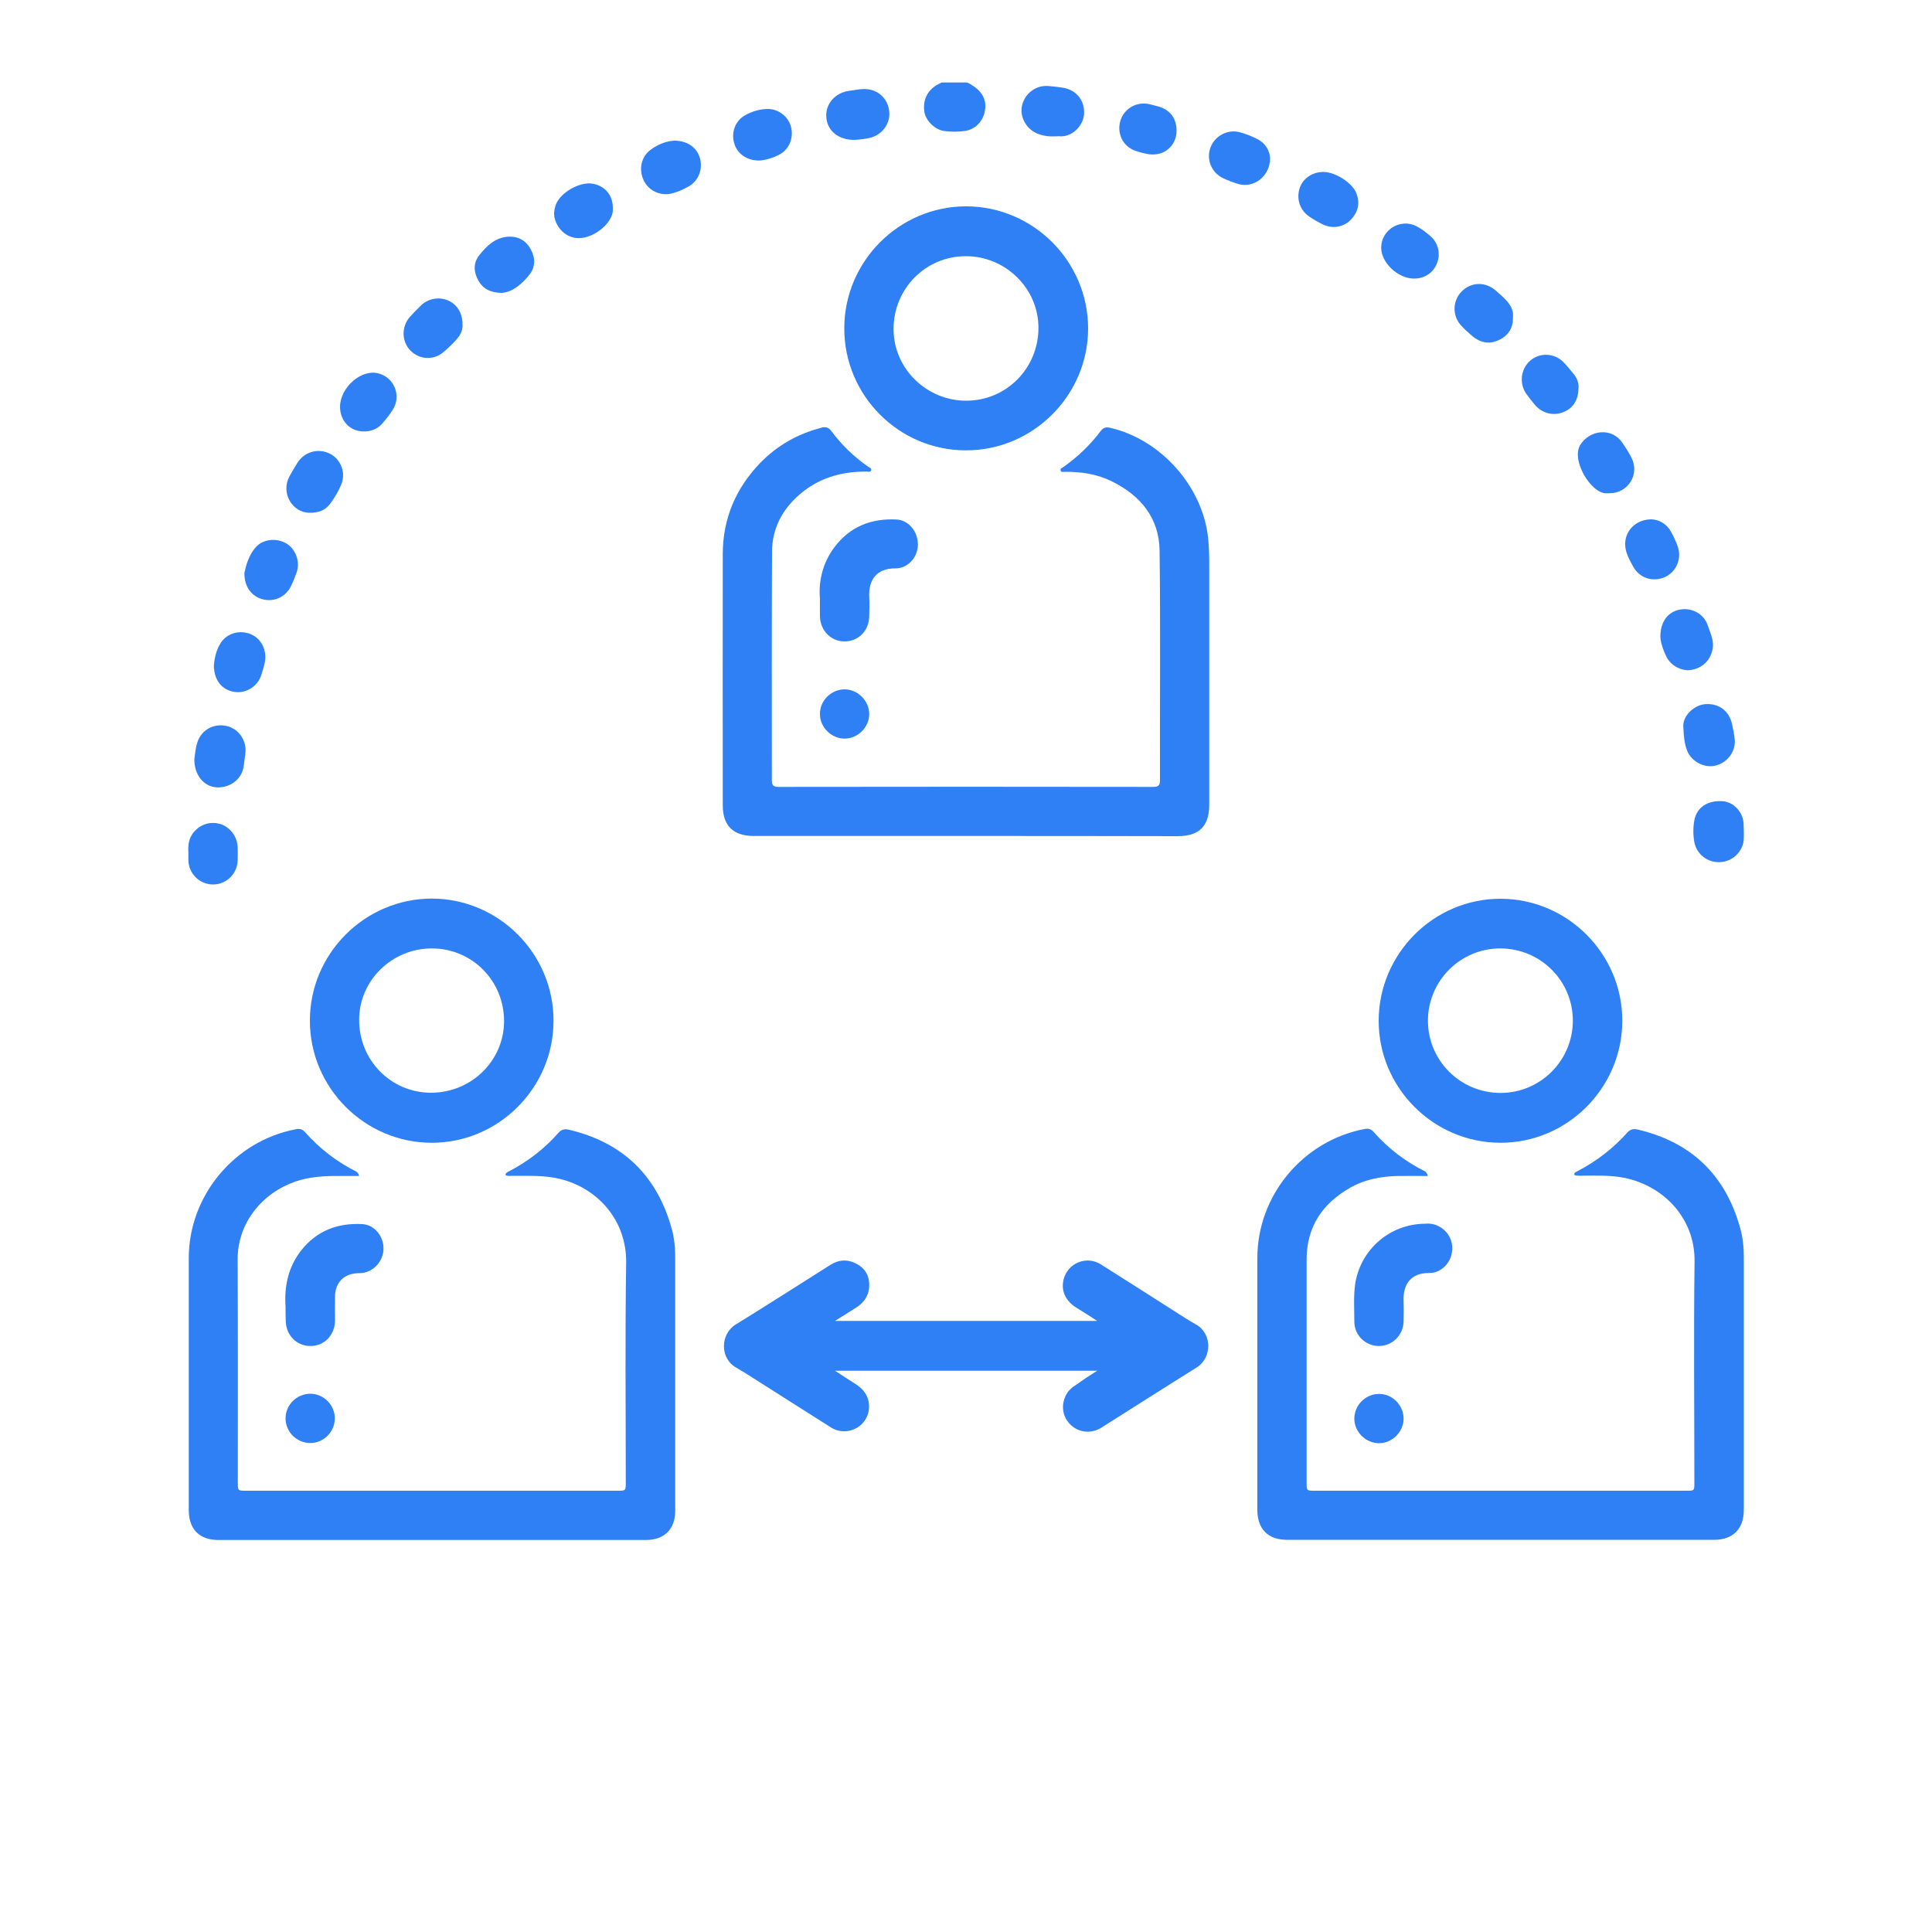 <?xml version="1.0" encoding="utf-8"?>
<!-- Generator: Adobe Illustrator 27.7.0, SVG Export Plug-In . SVG Version: 6.00 Build 0)  -->
<!DOCTYPE svg PUBLIC "-//W3C//DTD SVG 1.1//EN" "http://www.w3.org/Graphics/SVG/1.1/DTD/svg11.dtd">
<svg version="1.1" id="Layer_1" xmlns:x="http://ns.adobe.com/Extensibility/1.0/" xmlns:i="http://ns.adobe.com/AdobeIllustrator/10.0/" xmlns:graph="http://ns.adobe.com/Graphs/1.0/"
	 xmlns="http://www.w3.org/2000/svg" xmlns:xlink="http://www.w3.org/1999/xlink" x="0px" y="0px" viewBox="0 0 1000 1000"
	 style="enable-background:new 0 0 1000 1000;" xml:space="preserve">
<style type="text/css">
	.st0{fill:#3080F5;}
</style>
<g>
	<path class="st0" d="M500.6,42.7c7.6,3.7,10.6,8.9,9,15.5c-1.2,5.1-5.2,9-10.4,9.6c-3.5,0.5-7.1,0.5-10.6,0
		c-4.7-0.7-9.3-5.3-10.1-9.6c-1-6.1,1.3-11.2,6.4-14.2c0.8-0.5,1.7-0.9,2.5-1.3C491.8,42.7,496.2,42.7,500.6,42.7z"/>
	<path class="st0" d="M739,608.7c-5.4,0-10.6-0.1-15.8,0c-8.6,0.2-16.9,1.8-24.4,6.1c-14.4,8.2-22.5,20.3-22.5,37.2
		c0,38.4,0,76.9,0,115.3c0,4.3,0,4.3,4.3,4.3c64.1,0,128.2,0,192.3,0c4.1,0,4.1,0,4.1-4.2c0-38.1-0.4-76.3,0.1-114.4
		c0.3-22.9-16.6-39.5-36.6-43.4c-6.6-1.3-13.3-1.1-20-1.1c-1.9,0-3.8,0.3-5.6-0.3c-0.3-1.4,0.9-1.6,1.6-2
		c9.9-5.2,18.5-11.8,25.9-20.1c1.5-1.6,3-1.9,5.1-1.5c27.8,6.5,45.6,23.5,53.2,51c1.4,4.9,1.9,10,1.9,15.2c0,43.6,0,87.2,0,130.7
		c0,9.8-5.6,15.5-15.3,15.5c-73.7,0-147.5,0-221.2,0c-9.8,0-15.3-5.6-15.3-15.5c0-43.5,0-86.9,0-130.4c0-32.4,23.7-60.7,55.4-66.7
		c1.9-0.4,3.4-0.1,4.8,1.5c7.6,8.6,16.5,15.4,26.8,20.5C738.2,607,738.8,607.3,739,608.7z"/>
	<path class="st0" d="M185.9,608.7c-3.7,0-7.1,0-10.5,0c-7.7-0.1-15.3,0.4-22.6,2.9c-17,5.9-29.9,21.3-29.8,40.4
		c0.2,38.4,0.1,76.9,0.1,115.3c0,4.3,0,4.3,4.3,4.3c64.1,0,128.2,0,192.3,0c4.1,0,4.2,0,4.2-4.1c0-37.9-0.4-75.8,0.2-113.8
		c0.3-22.2-14.8-38.6-33.9-43.4c-8.2-2.1-16.4-1.6-24.7-1.7c-1.3,0-2.7,0.3-3.9-0.4c0.2-1.3,1.2-1.6,2-2
		c9.7-5.1,18.2-11.6,25.4-19.8c1.5-1.7,3.1-2.2,5.3-1.7c27.8,6.5,45.6,23.5,53.3,51c1.4,4.9,1.9,10.1,1.9,15.2c0,43.7,0,87.4,0,131
		c0,9.6-5.6,15.2-15.3,15.2c-73.7,0-147.5,0-221.2,0c-9.8,0-15.3-5.6-15.3-15.5c0-43.5,0-86.9,0-130.4c0-32.3,23.7-60.7,55.4-66.7
		c1.9-0.4,3.4-0.1,4.8,1.5c7.6,8.6,16.5,15.4,26.7,20.5C185,607,185.6,607.3,185.9,608.7z"/>
	<path class="st0" d="M499.9,432.7c-36.6,0-73.1,0-109.7,0c-10.7,0-16.1-5.3-16.1-15.9c0-43.5-0.1-87,0-130.4
		c0.1-18.1,6.8-33.7,19.3-46.7c8.8-9.1,19.4-15.1,31.7-18.3c2.2-0.6,3.7-0.3,5.1,1.6c5.4,7.2,11.7,13.4,19.1,18.5
		c0.7,0.5,2,0.9,1.6,2c-0.4,1-1.7,0.6-2.5,0.6c-12.9-0.1-24.7,3.3-34.6,11.9c-8.9,7.7-14.1,17.5-14.2,29.4
		c-0.2,39.5-0.1,79-0.1,118.5c0,2.7,0.9,3.4,3.5,3.4c64.6-0.1,129.3-0.1,193.9,0c2.5,0,3.5-0.7,3.5-3.4
		c-0.1-39.6,0.3-79.2-0.2-118.8c-0.2-16.9-9.7-28.5-24.6-35.9c-7.6-3.8-15.7-5-24.1-5c-0.9,0-2.2,0.4-2.5-0.6
		c-0.4-1.1,0.9-1.5,1.6-2c7.3-5.2,13.7-11.3,19.1-18.5c1.3-1.7,2.7-2.2,4.8-1.7c26.3,6,47.9,30.3,50.8,56.9
		c0.4,4.1,0.6,8.1,0.6,12.2c0,42,0,84,0,126c0,11.1-5.2,16.3-16.4,16.3C573,432.7,536.4,432.7,499.9,432.7z"/>
	<path class="st0" d="M567.9,709.5c-45.6,0-90.1,0-135.7,0c3.8,2.4,6.8,4.5,9.9,6.4c3,1.9,5.6,4,6.9,7.5c1.9,5.1,0.5,10.8-3.6,14.3
		c-4.2,3.6-10.4,4.2-15.2,1.2c-13.4-8.4-26.7-17-40-25.4c-3-1.9-6-3.8-9.1-5.6c-8.6-4.8-8.4-17.4-0.2-22.4
		c16.4-10.1,32.6-20.5,48.9-30.8c4.6-2.9,9.3-3,14-0.3c4.4,2.5,6.4,6.6,6.1,11.6c-0.3,4.9-2.9,8.4-6.9,10.9
		c-3.3,2.1-6.6,4.2-10.8,6.8c45.5,0,90.1,0,135.7,0c-4-2.6-7.3-4.7-10.7-6.8c-5.7-3.5-8.1-8.8-6.7-14.6c2.1-8.6,11.9-12.6,19.4-7.8
		c14.7,9.3,29.3,18.6,44,28c1.8,1.1,3.6,2.2,5.4,3.2c8.1,4.7,8.1,17.1,0.1,22.1c-16.5,10.3-32.9,20.8-49.4,31.2
		c-5.1,3.2-11.6,2.5-15.7-1.4c-4.4-4.1-5.3-10.2-2.5-15.6c1.3-2.5,3.4-4.2,5.8-5.6C560.7,714.1,563.9,712,567.9,709.5z"/>
	<path class="st0" d="M713.6,528.4c0-34.8,28.5-63.3,63.2-63.2c34.6,0.1,62.9,28.5,62.9,63.1c0,34.8-28.5,63.3-63.2,63.2
		C741.9,591.4,713.6,563,713.6,528.4z M776.7,565.7c20.6,0,37.4-16.8,37.4-37.4c0-20.7-16.8-37.4-37.6-37.4
		c-20.6,0-37.4,16.8-37.4,37.4C739.1,549,755.9,565.7,776.7,565.7z"/>
	<path class="st0" d="M437,169.9c0-34.6,28.4-63.1,63-63.1c34.7,0,63.2,28.4,63.2,63.2c0,34.7-28.6,63.2-63.3,63.1
		C465.2,233.1,436.9,204.6,437,169.9z M500.1,207.4c20.8,0,37.4-16.8,37.4-37.7c0-20.4-17-37.1-37.6-37.1
		c-20.8,0-37.4,16.8-37.4,37.7C462.5,190.7,479.5,207.4,500.1,207.4z"/>
	<path class="st0" d="M160.4,528.2c0-34.6,28.4-63,63-63.1c34.7,0,63.2,28.5,63.1,63.3c0,34.6-28.4,63.1-63,63.1
		C188.8,591.5,160.3,563,160.4,528.2z M223.7,490.9c-20.8-0.1-37.8,16.6-37.8,36.9c-0.1,21,16.5,37.8,37.2,37.8
		c20.8,0,37.7-16.5,37.8-36.9C261,507.8,244.5,491,223.7,490.9z"/>
	<path class="st0" d="M424.4,310.1c-0.8-9.1,1.3-18.7,7.6-27c8-10.6,19.1-14.9,32.1-14.2c6.3,0.3,11.1,6.4,11,13.1
		c-0.1,6.5-5.2,12.2-11.6,12.2c-10.1-0.1-14,6.3-13.6,14.8c0.2,3.3,0.1,6.7,0,10c-0.1,7.5-5.6,13-12.8,13c-7,0-12.5-5.6-12.7-12.9
		C424.3,316.6,424.4,314,424.4,310.1z"/>
	<path class="st0" d="M737.6,633.4c8.4-1,16.6,7.1,13.4,17c-1.6,4.8-6.1,8.6-11.3,8.5c-9.5-0.1-13.5,6-13.2,14.1
		c0.1,3.7,0.1,7.3,0,11c-0.2,7.2-5.9,12.7-12.9,12.7c-6.9-0.1-12.6-5.6-12.6-12.6c0-6.7-0.5-13.4,0.5-20
		C704.5,646.4,719.6,633.5,737.6,633.4z"/>
	<path class="st0" d="M147.8,676.4c-0.7-10.5,1.3-20.3,7.8-28.8c8.1-10.5,19-14.7,32-14c6.3,0.4,11,6.3,10.9,12.8
		c-0.1,6.3-5,11.8-11.1,12.5c-0.7,0.1-1.5,0.1-2.2,0.1c-7.2,0.3-11.6,4.7-11.8,12c-0.1,4.2,0,8.4,0,12.6
		c-0.1,7.5-5.6,13.1-12.7,13.1c-7.2,0-12.7-5.6-12.8-13.1C147.8,681.2,147.8,678.8,147.8,676.4z"/>
	<path class="st0" d="M160.2,265.4c-8.9,0-15-10.3-10.4-18.8c1.3-2.4,2.7-4.7,4.1-7c3.7-5.9,11-7.8,17-4.7c5.7,3,8.3,10,5.6,16.2
		c-1.4,3.3-3.3,6.5-5.5,9.5C168.6,263.9,165.2,265.5,160.2,265.4z"/>
	<path class="st0" d="M239.4,167.6c0.3,3-1,5.8-3.2,8.2c-2.2,2.4-4.5,4.7-7,6.7c-5,4.1-12.3,3.6-16.8-1.1
		c-4.5-4.6-4.7-12.2-0.4-17.2c1.9-2.1,3.8-4.1,5.9-6.1c3.7-3.6,9.2-4.6,14-2.6C236.6,157.6,239.3,161.9,239.4,167.6z"/>
	<path class="st0" d="M833,255.3c-0.4,0-0.8,0-1.3,0c-7.9,0.6-18.8-17.1-13.7-25.1c5-7.9,16.3-8.9,21.6-1.2c1.8,2.6,3.5,5.2,4.9,8
		C848.8,245.6,842.6,255.4,833,255.3z"/>
	<path class="st0" d="M442.4,72.4c-8.5,0.1-14.2-4.7-14.7-11.7c-0.6-6.8,4.6-12.8,11.9-13.7c3.2-0.4,6.4-1.2,9.6-0.8
		c6.2,0.8,10.6,5.5,11.1,11.8c0.5,5.9-3.6,11.6-9.5,13.2C447.7,72,444.6,72.3,442.4,72.4z"/>
	<path class="st0" d="M100.6,392.9c0.3-2,0.5-5.3,1.5-8.5c2-6.6,8.6-10.2,15.3-8.6c6.3,1.5,10.4,7.6,9.6,14.2
		c-0.3,2.3-0.6,4.6-0.9,6.8c-1,6.6-7.2,11.3-14.4,10.7C105.4,406.9,100.5,401.1,100.6,392.9z"/>
	<path class="st0" d="M871.3,376.7c-0.7-6.2,5.7-11.7,11-12.2c7.1-0.7,12.7,3.3,14.2,10.3c0.5,2.3,1,4.7,1.3,7.1
		c1,6.4-3.2,12.6-9.6,14.3c-5.9,1.6-12.8-2-15-7.8C871.9,384.9,871.5,381.3,871.3,376.7z"/>
	<path class="st0" d="M545.7,70.6c-2.6,0.1-5.9-0.2-9.1-1.6c-5.6-2.5-8.9-8.7-7.6-14.4c1.5-6.2,7-10.5,13.4-10.1
		c2.6,0.2,5.2,0.5,7.8,0.9c7.1,1.2,11.4,6.8,10.9,13.8c-0.4,5.6-6,12.1-13.1,11.3C547.5,70.5,547,70.6,545.7,70.6z"/>
	<path class="st0" d="M902.6,430.3c0,2.6,0.2,5.2-0.8,7.7c-2.1,5.3-7.4,8.7-13.2,8.2c-5.7-0.4-10.5-4.6-11.6-10.2
		c-0.7-3.8-0.7-7.7,0-11.5c1.3-6.7,6.9-10.3,14.6-9.8c5.8,0.4,10.7,5.7,10.9,11.8C902.6,427.8,902.5,429.1,902.6,430.3z"/>
	<path class="st0" d="M783.1,164.1c0.2,5.9-2.6,9.8-7.5,12c-4.8,2.2-9.4,1.3-13.5-2.1c-2.1-1.8-4.1-3.6-5.9-5.6
		c-4.6-5-4.4-12.8,0.4-17.6c4.9-4.9,12.3-5.1,17.6-0.4c1.7,1.5,3.5,3,5.1,4.7C781.8,157.7,783.5,160.7,783.1,164.1z"/>
	<path class="st0" d="M817,201.1c0,6.1-3,10.5-8.3,12.4c-5.1,1.8-10.6,0.3-14.2-3.9c-1.6-1.9-3.2-3.9-4.6-5.9
		c-3.7-5.4-2.7-12.9,2.2-17.1c5.1-4.3,12.6-3.9,17.3,1c1.9,2,3.6,4.1,5.3,6.2C816.5,196.1,817.3,198.6,817,201.1z"/>
	<path class="st0" d="M657.4,82c-0.1,9.4-8.6,15.6-16.6,13.2c-2.6-0.8-5.2-1.8-7.6-2.9c-6.2-2.9-9-9.9-6.6-16.1
		c2.3-6,9-9.5,15.3-7.7c2.9,0.8,5.8,1.9,8.5,3.3C655.1,74,657.2,78,657.4,82z"/>
	<path class="st0" d="M176,210.5c0.1-10.1,11.2-19.7,20-17.2c8.1,2.2,11.8,11.5,7.4,18.6c-1.7,2.7-3.7,5.3-5.9,7.7
		c-3.2,3.6-9.2,4.7-14,2.8C178.9,220.5,176,216,176,210.5z"/>
	<path class="st0" d="M97.5,441.2c-0.2-3.2,0-6.9,2.5-10.1c3.5-4.5,9-6.2,14.3-4.5c5,1.7,8.5,6.5,8.7,11.9c0.1,2.4,0.1,4.8,0,7.2
		c-0.4,7-6.2,12.3-13.1,12.1c-6.8-0.2-12.2-5.7-12.4-12.5C97.5,444.1,97.5,443,97.5,441.2z"/>
	<path class="st0" d="M859.4,329.5c0-7.9,4.1-12.9,10.2-14c6.1-1.1,12.3,2.2,14.3,8.1c1.4,4.2,3.6,8.3,2.4,13
		c-1.3,5.6-5.5,9.4-11.3,10.2c-4.5,0.6-10-2.1-12.3-6.6C860.8,336.5,859.5,332.4,859.4,329.5z"/>
	<path class="st0" d="M685,89c6.3,0,15.1,5.8,17.1,11.1c2,5.4,0.7,10.1-3.3,14c-3.6,3.5-9.2,4.4-14,2.1c-2.5-1.2-4.8-2.5-7.1-4.1
		c-4.9-3.3-6.8-9.1-5-14.7C674.3,92.4,679.2,89,685,89z"/>
	<path class="st0" d="M259.8,151.6c-6-0.1-9.8-2.1-12.2-6.4c-2.5-4.4-2.7-9.1,0.4-13c3.9-5,8.5-9.4,15.3-9.7
		c5.1-0.2,9.1,2.1,11.5,6.7c2.4,4.5,2.3,9.1-0.8,13C270.1,147.1,265.4,151.1,259.8,151.6z"/>
	<path class="st0" d="M349,72.8c7,0,12,3.8,13.4,9.5c1.4,5.8-1.1,11.6-6.3,14.4c-2.8,1.5-5.6,2.8-8.7,3.5c-5.9,1.3-11.8-1.6-14.3-7
		c-2.6-5.6-1.2-12.2,3.7-15.7C340.6,74.6,345.1,73,349,72.8z"/>
	<path class="st0" d="M854.9,268.8c3.7,0.2,7.6,2.1,10,6.4c1.4,2.5,2.6,5.1,3.5,7.7c2.2,6.3-0.8,13.2-6.7,15.8
		c-6.1,2.7-13,0.6-16.3-5.3c-2.6-4.7-5.4-9.6-3.7-15.4C843.3,272.7,848.2,268.8,854.9,268.8z"/>
	<path class="st0" d="M126.5,296.5c0.9-4.1,2.3-9.3,6-13.4c3.7-4.1,10.7-4.8,15.7-1.8c4.8,2.8,7.2,9.3,5.4,14.8
		c-0.9,2.6-1.9,5.1-3.1,7.5c-2.8,5.5-8.7,8.1-14.5,6.6C130.2,308.7,126.4,303.7,126.5,296.5z"/>
	<path class="st0" d="M317.2,107.5c0,0.5,0,1,0,1.6c-0.4,6.2-8.9,13.5-16.5,14.1c-6.3,0.6-11.9-3.7-13.6-10.2
		c-0.6-2.4-0.2-4.6,0.5-6.8c2.2-6.5,12.6-12.4,19.3-11.1C313.3,96.3,317.2,101.2,317.2,107.5z"/>
	<path class="st0" d="M110.7,344.3c0.3-3.3,1.1-7.8,3.6-11.6c3.3-5.1,10-6.8,15.6-4.4c5.5,2.3,8.5,8.6,7.1,14.9
		c-0.5,2.1-1.1,4.3-1.8,6.3c-1.9,5.9-8,9.6-14,8.6C114.9,357.1,110.7,352.1,110.7,344.3z"/>
	<path class="st0" d="M731.9,144.2c-8.4,0-17.2-8.4-17-16.2c0.2-9.3,10.1-15.1,18.3-10.9c2.7,1.4,5.1,3.3,7.4,5.3
		c3.9,3.5,5.1,9.1,3.2,13.8C741.9,141.2,737.4,144.2,731.9,144.2z"/>
	<path class="st0" d="M393,83.1c-6.7,0-11.5-3.7-13-9c-1.6-5.6,0.5-11.5,5.6-14.4c3.7-2.1,7.7-3.3,12-3.3c5.5,0.1,10.4,3.9,11.8,9.2
		c1.5,5.6-0.8,11.6-5.8,14.3C399.9,81.9,396,82.9,393,83.1z"/>
	<path class="st0" d="M609,67.7c-0.1,7.9-6.6,13.3-14.5,12.1c-2.4-0.4-4.7-1-7-1.8c-6.5-2.4-9.6-9.2-7.5-15.8
		c2.1-6.3,8.7-9.9,15.3-8.2c1.3,0.3,2.6,0.7,3.9,1C605.6,56.7,609,61.2,609,67.7z"/>
	<path class="st0" d="M160.6,721.4c7,0,12.8,5.9,12.7,12.9c-0.1,6.9-5.8,12.6-12.7,12.6c-7,0-12.8-5.7-12.8-12.8
		C147.8,727.2,153.6,721.4,160.6,721.4z"/>
	<path class="st0" d="M726.5,734.1c0.1,6.9-5.8,12.9-12.7,12.9c-6.8,0-12.7-5.7-12.8-12.5c-0.1-7,5.6-12.9,12.6-13
		C720.5,721.3,726.4,727.2,726.5,734.1z"/>
	<path class="st0" d="M437.1,356.8c6.9,0,12.8,5.9,12.8,12.8c0,6.8-5.8,12.6-12.6,12.7c-6.9,0.1-12.9-5.8-12.9-12.7
		C424.3,362.7,430.1,356.9,437.1,356.8z"/>
</g>
</svg>
